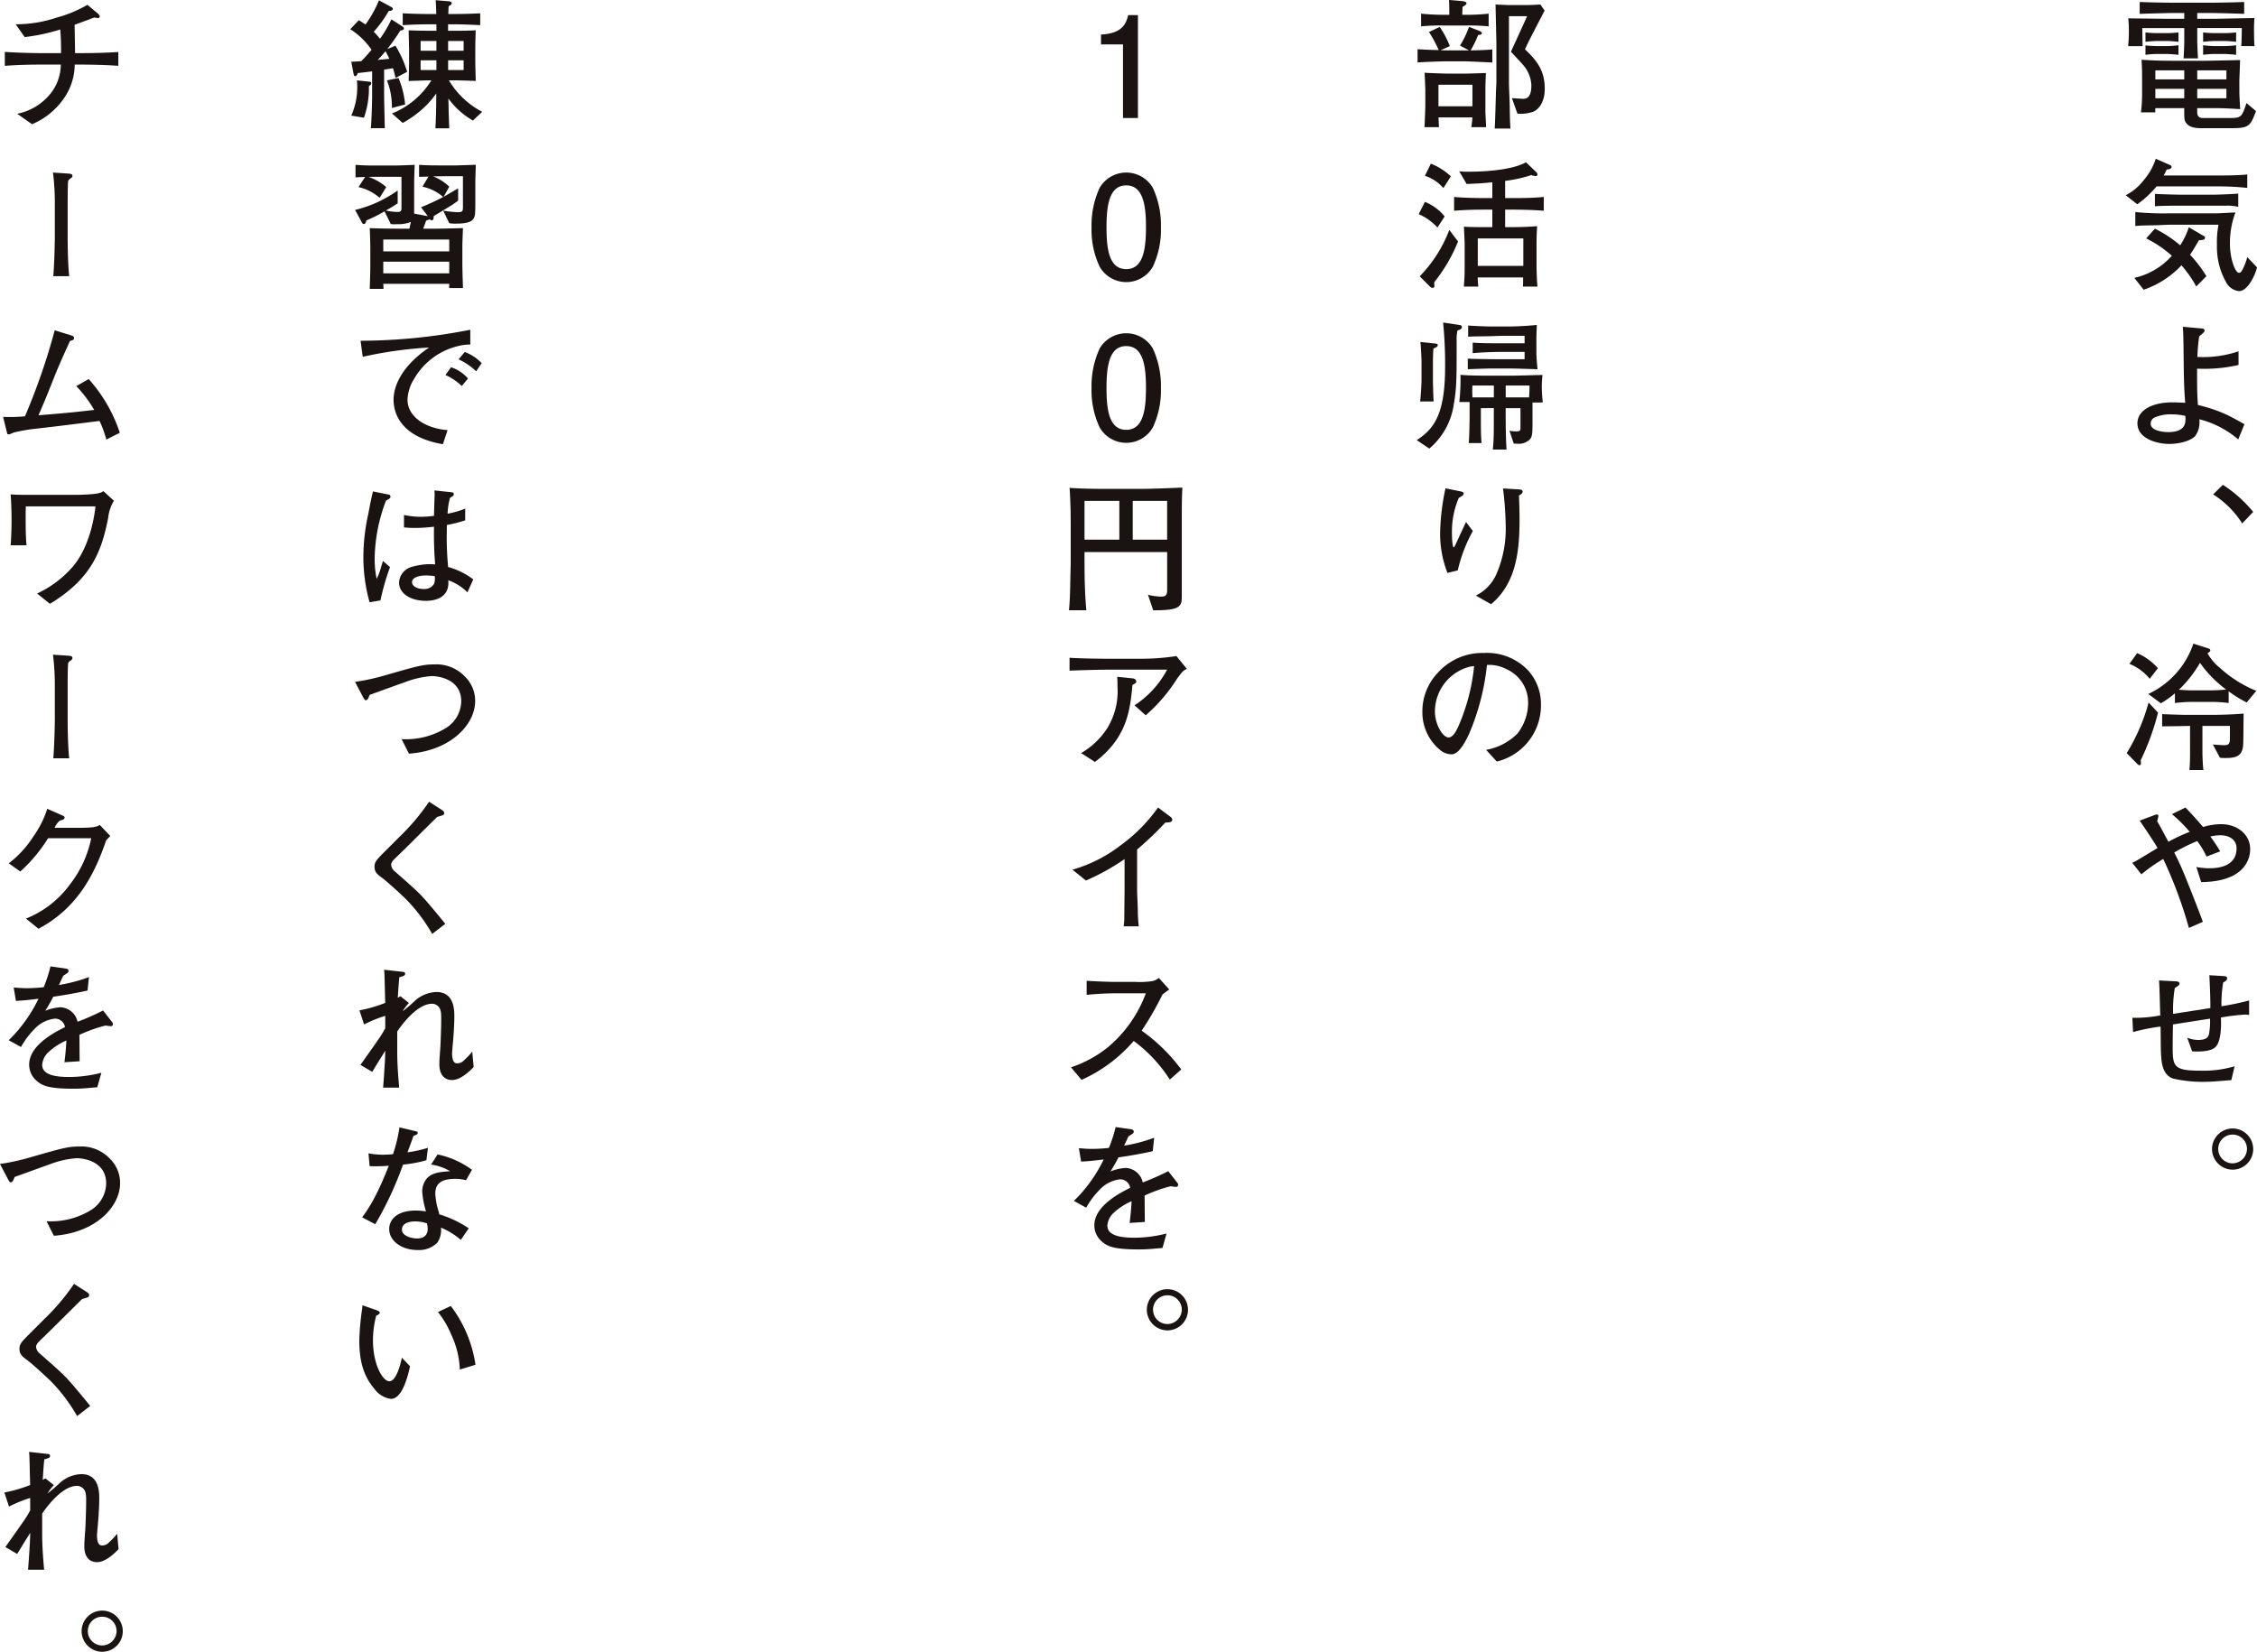<svg xmlns="http://www.w3.org/2000/svg" width="384.216" height="281.21" viewBox="0 0 384.216 281.21">
  <g id="グループ_458" data-name="グループ 458" transform="translate(-252.408 -1168.818)">
    <g id="グループ_457" data-name="グループ 457">
      <path id="パス_1460" data-name="パス 1460" d="M633.936,1176.668c.072-.672.1-2.377.1-3.072h-7.584v2.232c0,.455.1,2.52.12,2.928h-2.449c.072-1.057.121-2.5.121-2.928V1173.6h-7.154c.025.5.025,2.639.073,3.072h-2.473c.072-.769.12-1.656.12-2.641,0-.912-.048-1.56-.1-2.088,2.281.024,6.049.073,6.841.073h2.689v-.985h-1.657c-1.056,0-3.888.073-5.928.145v-2.018c1.824.073,4.512.121,5.928.121h5.928c1.249,0,3.961-.048,5.929-.121v2.018c-1.824-.072-4.752-.145-5.929-.145h-2.063v.985h2.688c1.128,0,6.072-.121,7.056-.121a22.974,22.974,0,0,0-.072,2.353c0,1.44.048,1.9.072,2.424Zm-1.368,13.969h-5.544c-1.416,0-2.089-.36-2.5-.936-.288-.385-.288-.768-.288-2.472h-4.921a6.859,6.859,0,0,0,0,.72H616.87a24.228,24.228,0,0,0,.193-2.833v-2.256c0-1.992,0-2.5-.1-3.864,1.609.072,2.065.168,6.026.168h4.439c.48,0,.744,0,3.024-.049,2.593-.047,2.881-.071,3.289-.071,0,.552-.12,3.192-.12,3.505v1.967c0,.432.1,2.353.144,2.88-2.88-.167-3.192-.167-4.849-.167h-2.471v.648c0,1.008.576,1.031,1.1,1.031h4.513c1.92,0,1.992-.215,2.784-2.544l1.608,1.368C635.544,1190.133,635.328,1190.637,632.568,1190.637ZM621.407,1175.8h-1.92a15.949,15.949,0,0,0-1.848.143v-1.607a16.25,16.25,0,0,0,1.848.119h1.92a17.962,17.962,0,0,0,1.848-.119v1.607C622.7,1175.875,621.815,1175.8,621.407,1175.8Zm0,2.208h-1.92a15.771,15.771,0,0,0-1.848.144v-1.608a16.482,16.482,0,0,0,1.848.12h1.92a14.781,14.781,0,0,0,1.848-.145v1.633C622.7,1178.084,621.815,1178.012,621.407,1178.012Zm2.833,2.784h-4.921v1.536h4.921Zm0,3.144h-4.921v1.609h4.921Zm7.175-3.144h-4.967v1.536h4.967Zm0,3.144h-4.967v1.609h4.967Zm-.191-8.136H629.3a15.978,15.978,0,0,0-1.849.143v-1.607a17.012,17.012,0,0,0,1.849.119h1.92a17.962,17.962,0,0,0,1.848-.119v1.607C632.52,1175.875,631.632,1175.8,631.224,1175.8Zm0,2.208H629.3a15.8,15.8,0,0,0-1.849.144v-1.633a17.072,17.072,0,0,0,1.849.145h1.92a14.781,14.781,0,0,0,1.848-.145v1.633C632.52,1178.084,631.632,1178.012,631.224,1178.012Z" fill="#1a1311"/>
      <path id="パス_1461" data-name="パス 1461" d="M629.951,1200.547H619.534a17.261,17.261,0,0,1-3.288,3.049l-1.967-1.536a9.344,9.344,0,0,0,3.12-2.641,10.517,10.517,0,0,0,1.992-3.576l2.448,1.08a.333.333,0,0,1,.24.288c0,.384-.528.456-.816.456-.192.408-.312.647-.528,1.032h8.617c.6,0,4.584,0,5.616-.192v2.3A49.03,49.03,0,0,0,629.951,1200.547Zm-3.671,17.042a19.006,19.006,0,0,0-2.521-3.6,15.7,15.7,0,0,1-6.433,4.153l-1.583-2.016a12.042,12.042,0,0,0,6.384-3.769,19.653,19.653,0,0,0-4.369-2.952l1.488-1.656a20.686,20.686,0,0,1,4.3,2.832,12.113,12.113,0,0,0,1.464-3.072l2.473,1.439c.263.145.288.194.288.362,0,.336-.36.359-1.032.407-.409.72-1.08,1.848-1.513,2.472a21.4,21.4,0,0,1,2.784,3.648Zm7.272.792a2.826,2.826,0,0,1-2.088-1.344,12.117,12.117,0,0,1-1.656-6.48,15.478,15.478,0,0,1,.264-3.481h-8.329c-.192,0-2.424.1-2.88.1-1.056.023-2.113.023-2.953.12v-2.376a49.306,49.306,0,0,0,5.833.216h7.945c.528,0,2.807-.144,3.263-.144a14.769,14.769,0,0,0-.935,5.328c0,2.5.888,4.944,1.536,4.944.168,0,.36-.047.624-.6a9.509,9.509,0,0,0,.792-2.064l1.656,1.728C636.384,1215.477,635.112,1218.381,633.552,1218.381Zm-2.256-14.545h-7.417c-1.536,0-3.432,0-4.633.1v-2.113c.313.048,4.009.144,4.441.144h5.137c1.007,0,3.671-.1,4.608-.192v2.256A8.052,8.052,0,0,0,631.3,1203.836Z" fill="#1a1311"/>
      <path id="パス_1462" data-name="パス 1462" d="M633.432,1243.629a16.149,16.149,0,0,0-6.625-3.432,4.04,4.04,0,0,1-.72,2.879c-1.008.985-3.095,1.32-4.392,1.32-2.04,0-5.424-.863-5.424-3.5,0-2.376,2.784-3.577,5.856-3.577.888,0,1.848.048,2.281.073-.193-2.137-.241-4.561-.265-6.866-.048-4.271-.048-4.728-.144-6.072l3.264.288c.168.025.433.048.433.361,0,.215-.1.287-.912.984a32.489,32.489,0,0,0-.313,3.5,18.791,18.791,0,0,0,7.009-.961v2.329a26.233,26.233,0,0,1-7.057.624c0,3.216,0,4.152.145,6.192a25.847,25.847,0,0,1,4.44,1.441c.984.432,2.328,1.176,3.48,1.824Zm-11.353-4.273a6.734,6.734,0,0,0-2.856.529,1.132,1.132,0,0,0-.7,1.055c0,1.321,2.472,1.441,2.952,1.441,3.168,0,3.024-1.752,2.952-2.76A10.354,10.354,0,0,0,622.079,1239.356Z" fill="#1a1311"/>
      <path id="パス_1463" data-name="パス 1463" d="M630.816,1251.355a22.512,22.512,0,0,1,5.16,4.608l-1.872,1.969a15.908,15.908,0,0,0-4.945-4.945Z" fill="#1a1311"/>
      <path id="パス_1464" data-name="パス 1464" d="M616.823,1298.252a3.054,3.054,0,0,1,.047.505c0,.168-.047.336-.24.336-.071,0-.191-.025-.384-.216l-1.8-1.849a32.369,32.369,0,0,0,3.719-8.616l1.609,1.729A41.806,41.806,0,0,1,616.823,1298.252Zm1.536-13.873a8.6,8.6,0,0,0-3.456-2.544l1.319-1.823a9.724,9.724,0,0,1,3.528,2.567Zm16.513,4.033a20.512,20.512,0,0,1-3.072-1.9v1.992a21.855,21.855,0,0,0-3.072-.192H625.7a24.6,24.6,0,0,0-3.048.192v-1.656a14.238,14.238,0,0,1-2.4,1.7l-2.137-1.584a14.632,14.632,0,0,0,7.681-8.57l2.4.769c.311.1.48.168.48.384,0,.144-.145.263-.48.48a8.617,8.617,0,0,0,2.087,2.473,21.151,21.151,0,0,0,6.217,3.935Zm-.6,7.152c-.12,1.993-1.2,2.305-3.072,2.305a6.905,6.905,0,0,1-.888-.049l-1.2-2.256c.744.073,1.824.121,1.92.121.839,0,.984-.289.984-1.248V1292.4h-4.681v4.512c0,.672.073,2.377.168,3h-2.376c.073-.935.1-1.752.1-2.736V1292.4c-.744.024-4.08.073-4.752.073V1290.4c1.464.048,3.192.119,4.176.119h4.2c1.848,0,3.672-.071,5.5-.214C634.32,1291.124,634.32,1294.965,634.272,1295.564Zm-7.345-13.9a20.853,20.853,0,0,1-3.6,4.585c1.416.1,2.161.1,2.376.1h3.025a25.181,25.181,0,0,0,2.64-.145A19.626,19.626,0,0,1,626.927,1281.667Z" fill="#1a1311"/>
      <path id="パス_1465" data-name="パス 1465" d="M627.119,1318.988l-.816-2.568a11.281,11.281,0,0,0,2.185.216c1.728,0,4.656-.384,4.656-3.408,0-1.392-1.152-2.208-2.736-2.208a7.1,7.1,0,0,0-1.728.215,26.708,26.708,0,0,1,1.68,2.521l-2.328.888a14.318,14.318,0,0,0-1.584-2.64,30.664,30.664,0,0,0-3.913,1.943c.6,1.176,1.152,2.353,1.705,3.7.767,1.872,2.376,5.928,3.168,8.112l-2.376,1.033a74.849,74.849,0,0,0-4.37-11.737,27.871,27.871,0,0,0-3.719,2.616l-1.561-1.969a8.618,8.618,0,0,0,1.057-.552c.527-.311,2.784-1.68,3.263-1.967-.071-.1-.191-.313-.263-.432-.84-1.369-2.088-3.193-2.784-4.225l2.688-1.007c.216-.073.5-.049.5.214a7.775,7.775,0,0,1-.216.889c.288.5.384.649,1.1,1.992l.816,1.512a31.77,31.77,0,0,1,3.624-1.7,23.742,23.742,0,0,0-3.024-3l2.3-1.128c1.056,1.08,2.04,2.184,3,3.313a10.714,10.714,0,0,1,3.073-.481c2.736,0,4.944,1.729,4.944,4.248C635.472,1315.172,634.368,1318.939,627.119,1318.988Z" fill="#1a1311"/>
      <path id="パス_1466" data-name="パス 1466" d="M634.608,1341.547a33.937,33.937,0,0,0-4.128.5c.1,1.945-.072,4.129-.888,4.993-.864.888-3.072.815-4.009.769l-.84-2.329a4.923,4.923,0,0,0,1.848.383c1.633,0,1.777-.647,1.872-1.055a12.219,12.219,0,0,0,.168-2.568l-6.312.984c-.024,1.295-.048,2.616-.048,3.936,0,3.313.264,3.936,4.824,3.936a18.655,18.655,0,0,0,5.713-.745l-.552,2.354c-3,.239-3.625.287-4.633.287a22.356,22.356,0,0,1-5.28-.552c-1.9-.647-1.992-2.928-2.064-4.344-.048-.72-.048-3.865-.073-4.512a34.366,34.366,0,0,0-4.679.935l-.12-2.423a23.019,23.019,0,0,0,4.752-.409c-.048-.935-.121-5.112-.216-5.953l2.736.145c.408.023.744.048.744.385,0,.263-.264.431-.792.767a22.215,22.215,0,0,0-.288,4.393l6.337-.985c.048-1.032-.12-4.873-.169-5.592l2.448.143c.217.025.576.049.576.337,0,.336-.095.407-.671.769a22.059,22.059,0,0,0-.288,4.031,43.493,43.493,0,0,0,4.705-.985v2.473A3.8,3.8,0,0,0,634.608,1341.547Z" fill="#1a1311"/>
      <path id="パス_1467" data-name="パス 1467" d="M628.967,1364.371a3.505,3.505,0,1,1,3.505,3.577A3.526,3.526,0,0,1,628.967,1364.371Zm5.953,0a2.448,2.448,0,1,0-2.448,2.5A2.485,2.485,0,0,0,634.92,1364.371Z" fill="#1a1311"/>
      <path id="パス_1468" data-name="パス 1468" d="M502.007,1179.26h-3.552c-.744,0-3.96.12-4.728.191v-2.256c1.488.1,3.24.145,3.6.145a23.127,23.127,0,0,0-1.656-3.072l1.824-.865a16.12,16.12,0,0,1,1.728,3.265l-1.584.7c.12,0,.648.025.744.025h4.105l-1.537-.816a16.652,16.652,0,0,0,1.537-3.193l1.776.7c.288.12.408.288.408.408,0,.265-.48.265-.648.288a15.348,15.348,0,0,1-1.273,2.617c.721,0,3.049-.072,3.7-.168v2.231C505.993,1179.428,502.127,1179.26,502.007,1179.26Zm-.023-6.1h-3.817a33.405,33.405,0,0,0-3.841.144v-2.161a36.979,36.979,0,0,0,3.841.194h.96c0-1.681-.023-2.113-.048-2.522l2.256.193c.145.024.721.072.721.36,0,.24-.336.432-.673.624-.023.433-.048.912-.048,1.345h.649a33.8,33.8,0,0,0,3.841-.194v2.161A34.036,34.036,0,0,0,501.984,1173.163Zm.887,17.306a16.55,16.55,0,0,0,.193-1.656H497.28c.023.263.071,1.416.1,1.656H494.9c.024-.288.144-3.217.144-3.529v-2.928c0-.047-.1-2.472-.12-2.808.649.048,3.216.144,3.7.144h3.336c.529,0,2.9-.073,3.385-.1,0,.385-.072,2.088-.072,2.424v4.081c0,.431.12,2.328.12,2.712Zm.193-7.225H497.28v3.672h5.784Zm10.441,4.561a6.28,6.28,0,0,1-2.784.359l-.937-2.64c1.512.1,1.825.121,1.945.121,1.055,0,1.368-.985,1.368-2.305a5.61,5.61,0,0,0-1.464-3.527c-.192-.241-1.633-1.778-2.016-2.185l2.759-6.049h-3.095V1183c0,.553.12,2.976.12,3.48.048,2.521.048,3.049.143,4.225h-2.688c.072-1.008.192-5.425.217-6.337,0-.216.071-1.2.071-1.416v-6.48c0-.84-.1-4.632-.144-6.889.288.024,2.113.1,2.449.1h2.568c.72,0,1.968-.049,2.616-.1l.72,1.032c-2.689,5.185-2.977,5.76-3.336,6.6,1.848,1.776,3.36,3.456,3.36,6.7C515.377,1186.7,513.912,1187.613,513.505,1187.805Z" fill="#1a1311"/>
      <path id="パス_1469" data-name="パス 1469" d="M497.112,1207.556a9.512,9.512,0,0,0-3.193-2.281l1.056-2.087a8.239,8.239,0,0,1,3.36,2.472Zm-.553,9.313c0,.1.024.576.024.648a.271.271,0,0,1-.288.311.685.685,0,0,1-.456-.215l-1.752-1.753a22.838,22.838,0,0,0,5.04-7.9l1.489,1.968A27.288,27.288,0,0,1,496.559,1216.869Zm1.56-16.033a7.09,7.09,0,0,0-3.144-2.089l1.008-2.064a10.431,10.431,0,0,1,3.408,2.161Zm11.954,3.672h-1.441v2.976h1.345c1.128,0,3-.048,4.1-.168-.1,1.776-.1,2.232-.1,3.288v3.336c0,.888.048,2.785.168,3.673h-2.472c.023-.841.023-.984.023-1.56h-7.728a14.481,14.481,0,0,0,.1,1.56H501.6c.12-1.344.143-2.232.143-3.384v-3.84c0-.481-.12-2.545-.12-2.977,1.225.072,2.425.072,3.649.072h1.177v-2.976h-1.416c-1.681,0-3.385.048-5.089.191v-2.351c1.776.168,4.32.191,5.089.191h1.416v-2.687c-1.777.191-3.193.24-4.37.287l-1.271-2.16a13.127,13.127,0,0,0,1.607.072c1.777,0,7.106-.119,9.77-1.608l1.8,1.728a.55.55,0,0,1,.144.36c0,.168-.12.264-.312.264a3.55,3.55,0,0,1-.744-.168,22.861,22.861,0,0,1-4.441.984v2.928h1.441c1.728,0,3.408-.023,5.136-.191v2.351C513,1204.508,510.288,1204.508,510.073,1204.508Zm1.656,4.9h-7.753v4.68h7.753Z" fill="#1a1311"/>
      <path id="パス_1470" data-name="パス 1470" d="M500.52,1225.075a7.023,7.023,0,0,0-.145,1.753c0,6.264.025,7.992-.5,10.92a12.058,12.058,0,0,1-4.152,7.441l-2.136-1.44c2.808-1.849,4.825-4.177,4.825-12.433a72.919,72.919,0,0,0-.336-7.586l2.759.409c.241.024.433.1.433.36C501.264,1224.859,500.9,1224.955,500.52,1225.075Zm-4.081,3.072c-.071.361-.1,1.945-.1,2.329v2.976c0,.84.072,2.929.12,3.72h-2.3c.1-.791.24-2.856.24-3.624V1230.4c0-.5-.12-2.857-.192-3.361l2.568.265c.168.024.384.047.384.263C497.159,1227.836,496.943,1227.932,496.439,1228.147Zm16.849,9.193v2.64c0,2.857.025,3.29-.7,3.865a2.8,2.8,0,0,1-2.017.505,2.371,2.371,0,0,1-.479-.025l-.721-2.184a5.261,5.261,0,0,0,1.057.12c.815,0,.815-.168.815-.7V1238.3h-2.519v.672c0,2.544.023,4.3.143,6.384h-2.328c.1-1.032.12-1.56.144-2.281.024-.647.024-3.455.024-4.031v-.744H504.5c0,4.032,0,4.607.12,5.952H502.44c.1-1.08.143-3.72.143-4.488v-2.5h-1.752a34.21,34.21,0,0,0,.193-4.633c1.271.12,3.431.143,4.656.143h4.08c.912,0,4.1-.1,5.233-.119a18.561,18.561,0,0,0-.12,2.04,25.262,25.262,0,0,0,.168,2.64Zm-3.528-5.784h-3.767c-.313,0-3.41.1-3.721.12v-1.8c1.248.072,4.488.1,5.833.1h3.84v-1.248h-3.769c-1.464,0-3.648.071-5.064.215v-1.8c1.175.12,3.72.12,4.993.12h3.84v-1.273h-3.7c-.792,0-2.04.073-2.808.073-1.368.024-2.136.024-3.1.071v-1.9c.792.072,3.072.168,3.912.168h3.385c.023,0,2.352-.048,4.392-.264-.048,1.129-.072,2.064-.072,2.328v2.281c0,.984.1,1.943.192,2.928C514.057,1231.676,510.456,1231.556,509.76,1231.556Zm-3.048,2.9h-3.648a17.512,17.512,0,0,0,0,2.017h3.648Zm2.017,0v2.017h3.984c.048-.937.071-1.176.071-2.017Z" fill="#1a1311"/>
      <path id="パス_1471" data-name="パス 1471" d="M500.568,1265.924l-1.752.432a18.183,18.183,0,0,1-1.248-6.985,39.015,39.015,0,0,1,.911-7.416l2.616.528c.192.048.481.121.481.384,0,.216-.289.408-.84.721a14.686,14.686,0,0,0-1.153,6.264c0,.793.1,2.136.288,2.136.1,0,.121-.049.313-.457.239-.5,1.655-3.6,1.8-3.84l1.152,1.537A25.258,25.258,0,0,0,500.568,1265.924Zm10.417-12.744c.023.647.1,2.183.1,4.1,0,5.425-.6,10.873-4.848,14.4l-2.592-1.465a7.343,7.343,0,0,0,3.408-3.456,19.217,19.217,0,0,0,1.681-8.234,59.957,59.957,0,0,0-.456-6.552l2.735.167c.217.025.6.049.6.385C511.609,1252.819,511.225,1253.035,510.985,1253.18Z" fill="#1a1311"/>
      <path id="パス_1472" data-name="パス 1472" d="M507.216,1298.469l-1.824-1.992a10.048,10.048,0,0,0,5.329-2.76,8.584,8.584,0,0,0,1.824-5.377,6.21,6.21,0,0,0-3.72-5.617,6.318,6.318,0,0,0-3.289-.7,40.471,40.471,0,0,1-3,11.641c-.456.984-1.656,3.576-3.024,3.576a3.146,3.146,0,0,1-2.04-.815,8.293,8.293,0,0,1-2.928-6.457,9.48,9.48,0,0,1,2.616-6.6,10.18,10.18,0,0,1,7.874-3.385,9.644,9.644,0,0,1,7.536,3,8.525,8.525,0,0,1,2.16,5.737A9.84,9.84,0,0,1,507.216,1298.469Zm-4.488-16.178a7.9,7.9,0,0,0-6.049,7.681c0,2.135,1.32,4.392,2.328,4.392.84,0,1.464-1.44,1.752-2.089a34.08,34.08,0,0,0,2.593-10.056C503.136,1282.243,502.944,1282.268,502.728,1282.291Z" fill="#1a1311"/>
      <path id="パス_1473" data-name="パス 1473" d="M443.579,1188.908v-12.529h-3.744v-1.68c3.769-.168,4.3-2.015,4.633-3.312h1.655v17.521Z" fill="#1a1311"/>
      <path id="パス_1474" data-name="パス 1474" d="M448.644,1214.252a5.223,5.223,0,0,1-9.025,0,14.8,14.8,0,0,1-1.392-6.744,15.134,15.134,0,0,1,1.392-6.744,5.248,5.248,0,0,1,9.025,0,15.057,15.057,0,0,1,1.392,6.744A14.8,14.8,0,0,1,448.644,1214.252Zm-4.513-13.873c-2.832,0-3.359,3.217-3.359,7.129,0,3.625.407,7.129,3.359,7.129,2.809,0,3.361-3.193,3.361-7.129C447.492,1203.883,447.06,1200.379,444.131,1200.379Z" fill="#1a1311"/>
      <path id="パス_1475" data-name="パス 1475" d="M448.644,1241.613a5.224,5.224,0,0,1-9.025,0,14.8,14.8,0,0,1-1.392-6.745,15.143,15.143,0,0,1,1.392-6.745,5.249,5.249,0,0,1,9.025,0,15.069,15.069,0,0,1,1.392,6.745A14.807,14.807,0,0,1,448.644,1241.613Zm-4.513-13.873c-2.832,0-3.359,3.216-3.359,7.128,0,3.624.407,7.128,3.359,7.128,2.809,0,3.361-3.191,3.361-7.128C447.492,1231.244,447.06,1227.74,444.131,1227.74Z" fill="#1a1311"/>
      <path id="パス_1476" data-name="パス 1476" d="M453.589,1257.211v11.93c0,1.9,0,2.111-.168,2.447-.337.672-.936,1.152-4.7,1.129l-.888-2.641a10.372,10.372,0,0,0,2.208.313c.817,0,1.056-.265,1.056-1.129V1262.8H437.028v1.343c0,2.857.048,5.713.311,8.57h-2.952c.072-.84.145-1.8.192-3.481.072-3.7.1-4.1.1-4.992v-6.049c0-2.112-.048-4.224-.192-6.312,1.656.1,3.024.168,6.432.168h5.761c1.608,0,4.608-.12,7.009-.217C453.589,1253.515,453.589,1255.411,453.589,1257.211Zm-10.634-3.12h-5.927v6.6h5.927Zm8.137,0h-5.856v6.6h5.856Z" fill="#1a1311"/>
      <path id="パス_1477" data-name="パス 1477" d="M452.725,1284.451a28,28,0,0,1-5.28,6.145l-1.9-1.7a16.435,16.435,0,0,0,5.544-6.073h-9.553c-1.847,0-4.7.072-7.056.168V1280.8c1.9.121,4.8.168,6.936.168h5.738a41.337,41.337,0,0,0,5.52-.455l1.775,2.183C453.925,1282.939,453.757,1283.012,452.725,1284.451Zm-7.537.985c-.384,4.1-.84,8.928-6.385,13.1l-2.352-1.513a12.992,12.992,0,0,0,4.441-4.223,11.984,11.984,0,0,0,1.752-7.034c0-.527,0-.912-.048-1.728l2.592.265c.528.047.648.36.648.528C445.836,1285.076,445.764,1285.1,445.188,1285.436Z" fill="#1a1311"/>
      <path id="パス_1478" data-name="パス 1478" d="M450.781,1308.859a57.2,57.2,0,0,1-4.8,4.584v6.434c0,1.7.072,1.92.12,3.936a24,24,0,0,0,.168,2.712H443.7c.048-.5.1-1.032.1-1.129,0-.912.048-4.9.048-5.711v-4.609a38.287,38.287,0,0,1-6.577,3.649l-2.3-1.849a24.138,24.138,0,0,0,8.209-4.152,27.454,27.454,0,0,0,6.361-6.433l2.184,1.633a.61.61,0,0,1,.239.431C451.956,1308.812,451.525,1308.812,450.781,1308.859Z" fill="#1a1311"/>
      <path id="パス_1479" data-name="パス 1479" d="M451.548,1352.613a24.679,24.679,0,0,0-6.144-6.577,25.345,25.345,0,0,1-8.88,6.624l-1.8-2.136a20.113,20.113,0,0,0,6.241-3.383,21.815,21.815,0,0,0,6.5-9.217H443.2a52.028,52.028,0,0,0-5.809.264v-2.4c.769.072,3.721.192,4.705.192h3.528a14.534,14.534,0,0,0,2.88-.12,2.545,2.545,0,0,0,1.176-.552l1.776,1.968c-.456.313-.6.432-1.152.84a51.166,51.166,0,0,1-3.552,6.169,29.927,29.927,0,0,1,6.745,6.6Z" fill="#1a1311"/>
      <path id="パス_1480" data-name="パス 1480" d="M452.58,1370.876c-.12,0-.647-.072-.912-.1a25.13,25.13,0,0,0-4.416,1.585c.025.7.025,3.865.048,4.489l-2.592.168c.1-.769.24-1.945.336-3.7a10.81,10.81,0,0,0-3.169,2.088,3.349,3.349,0,0,0-.96,2.065c0,1.847,2.665,2.064,4.633,2.064a22.192,22.192,0,0,0,5.448-.721l-.7,2.473c-.191,0-.359.023-1.775.145-.553.046-1.225.095-2.257.095-4.393,0-5.4-.576-6.288-1.345a3.617,3.617,0,0,1-1.273-2.76c0-3.119,3.889-5.3,6.1-6.384a1.709,1.709,0,0,0-1.776-1.44,5.608,5.608,0,0,0-3.432,1.776,13.934,13.934,0,0,0-2.28,3.048l-2.089-1.153a25.03,25.03,0,0,0,5.064-7.055c-1.679.192-2.4.288-3.84.36l-.383-2.281c.647.049,1.3.121,2.256.121a28.012,28.012,0,0,0,2.856-.168,24.04,24.04,0,0,0,1.151-3.553l2.665.384c.216.024.408.144.408.384,0,.263-.048.288-.888.816-.384.792-.48,1.032-.744,1.584a26.9,26.9,0,0,0,5.112-1.344l-.239,2.28c-1.345.336-4.345.865-5.833,1.056a27.435,27.435,0,0,1-1.368,2.4,8.428,8.428,0,0,1,2.568-.6,3.124,3.124,0,0,1,2.712,1.8,4.2,4.2,0,0,1,.216.672,42.306,42.306,0,0,0,4.344-1.921l1.561,1.992a.527.527,0,0,1,.12.337A.343.343,0,0,1,452.58,1370.876Z" fill="#1a1311"/>
      <path id="パス_1481" data-name="パス 1481" d="M447.636,1391.731a3.505,3.505,0,1,1,3.505,3.578A3.526,3.526,0,0,1,447.636,1391.731Zm5.953,0a2.448,2.448,0,1,0-2.448,2.5A2.484,2.484,0,0,0,453.589,1391.731Z" fill="#1a1311"/>
      <path id="パス_1482" data-name="パス 1482" d="M319.741,1182.092a15.68,15.68,0,0,0-.432-1.656c-.216.024-1.464.24-1.512.24V1185c0,.889.1,4.824.119,5.641H315.54c.12-1.248.216-4.536.216-5.713v-3.96c-.552.072-1.992.24-2.448.288-.048.168-.192.528-.408.528-.24,0-.264-.216-.288-.337l-.408-2.111c1.176-.072,1.3-.072,1.7-.1.624-.625,1.2-1.272,1.752-1.945a12.5,12.5,0,0,0-3.624-3.5l1.464-1.535c.432.264.648.407,1.128.743a19.92,19.92,0,0,0,2.3-4.128l2.113,1.153c.1.046.239.143.239.287,0,.336-.431.36-.7.384a20,20,0,0,1-2.545,3.528,10.232,10.232,0,0,1,1.056,1.2,18.956,18.956,0,0,0,1.945-3.313l1.944,1.248a.4.4,0,0,1,.192.289c0,.311-.384.335-.6.36-.7,1.08-1.441,2.16-2.233,3.168l1.393-.576a18.851,18.851,0,0,1,1.992,4.44Zm-4.537,1.392a14.831,14.831,0,0,1-.84,5.377l-2.16-.361a11.857,11.857,0,0,0,.96-6l2.064.217c.216.023.384.047.384.263C315.612,1183.172,315.54,1183.221,315.2,1183.484Zm2.832-5.953c-.5.6-.576.7-1.319,1.489.48-.048,1.536-.144,1.967-.192C318.421,1178.252,318.157,1177.748,318.036,1177.531Zm1.081,9.674a11.93,11.93,0,0,0-.84-4.7l1.968-.408a15.2,15.2,0,0,1,1.128,4.512Zm13.8,2.136a13.46,13.46,0,0,1-4.176-3.745c.047,2.3.047,2.568.144,5.064h-2.352c.119-2.447.119-2.855.143-5.928a15.983,15.983,0,0,1-3.432,3.529,17.7,17.7,0,0,1-2.28,1.487l-1.825-1.607a14.028,14.028,0,0,0,6.7-5.641h-.6c-.072,0-2.952.1-3.264.1.048-1.7.072-2.928.072-3.073v-2.279c0-.168-.072-2.9-.072-3.265.864.025,2.232.072,3.672.072H326.7v-1.1h-1.344c-.192,0-1.944,0-4.392.145v-2.017c1.464.071,2.928.12,4.392.12h1.32c-.024-1.032-.048-1.584-.1-2.352l2.3.192c.168.024.432.072.432.313s-.264.382-.529.527c-.047,1.032-.047,1.032-.047,1.32h1.007c1.921,0,3.481-.072,4.417-.12v2.017c-1.944-.1-3.673-.145-4.417-.145h-1.055v1.1h1.584c.984,0,2.136-.024,3.12-.072-.024.457-.072,2.472-.072,2.905v2.4c0,.53.072,2.833.072,3.313-.288-.024-2.976-.1-3.072-.1h-1.488a14.278,14.278,0,0,0,5.664,5.353ZM326.7,1175.8h-2.688v1.655H326.7Zm0,3.288h-2.688v1.656H326.7Zm4.633-3.288h-2.64v1.655h2.64Zm0,3.288h-2.64v1.656h2.64Z" fill="#1a1311"/>
      <path id="パス_1483" data-name="パス 1483" d="M333.326,1199.635v3.192c0,2.376-.024,2.641-.24,3.1-.24.48-.792.96-3,.96a6.161,6.161,0,0,1-1.2-.072l-1.033-2.136a19.141,19.141,0,0,0,2.425.263c.936,0,.936-.191.936-1.007v-5.114H327.95c-.241,0-1.393.026-1.825.026a8.032,8.032,0,0,1,2.761,1.752l-.96,1.727c.383-.216,2.136-1.248,2.472-1.44v2.088a17.706,17.706,0,0,1-1.992,1.32c-.336.217-1.872,1.129-2.161,1.32-.024.336-.024.721-.36.721-.072,0-.1-.024-.312-.168a3.214,3.214,0,0,0-.624.216c-.1.264-.12.36-.5,1.368h1.92c.84,0,3.241-.049,4.849-.1-.024.72-.1,2.448-.1,3.073v2.975c0,1.2.1,4.032.1,4.153h-2.352c0-.48.024-.5.024-.72H317.653c.024.144.024.744.048.863h-2.353c.048-1.392.1-2.76.1-4.128v-2.784c0-.863-.072-3.049-.1-3.432,1.249.072,4.153.1,5.449.1h1.32c.12-.672.144-.744.24-1.152a5.767,5.767,0,0,1-2.328.384,5.694,5.694,0,0,1-1.1-.025l-1.057-2.16a25.9,25.9,0,0,1-3.12,1.56c-.024.217-.1.6-.408.6-.168,0-.24-.1-.312-.239l-1.176-2.16a20.871,20.871,0,0,0,7.249-3.313v2.185a21.955,21.955,0,0,1-2.016,1.223,8.287,8.287,0,0,0,2.088.241c.576,0,.576-.312.576-.792v-5.185h-3.505c-.96,0-1.607,0-2.088.024a9.007,9.007,0,0,1,3,1.728l-1.128,1.824a8.145,8.145,0,0,0-3.6-1.824l1.128-1.728c-.768.024-1.1.048-1.632.073v-2.137c1.128.1,2.28.12,3.169.12h3.191c.433,0,1.873-.024,3.721-.12-.048.744-.1,2.52-.1,3.336v4.969l2.328.431-1.152-1.511a38.207,38.207,0,0,0,3.768-1.752,7.83,7.83,0,0,0-3.528-1.752l1.032-1.729c-.384.024-.528.024-1.608.048v-2.04c.96.072,1.9.1,3.192.1h3.145c.216,0,2.9-.1,3.312-.1C333.4,1197.163,333.326,1199.467,333.326,1199.635Zm-4.44,9.961H317.653v2.016h11.233Zm0,3.768H317.653v1.992h11.233Z" fill="#1a1311"/>
      <path id="パス_1484" data-name="パス 1484" d="M330.181,1227.787a11.779,11.779,0,0,0-7.224,5.449,7.126,7.126,0,0,0-1.176,3.624c0,2.953,3.12,4.9,6.816,5.185l-.792,2.4c-7.584-1.3-8.4-5.713-8.4-7.585,0-1.344.48-5.089,6.048-8.881a70.224,70.224,0,0,0-11.3,1.584l-.36-2.735a96.537,96.537,0,0,0,18.674-1.873v2.521A8.313,8.313,0,0,0,330.181,1227.787Zm.841,6.745a10.008,10.008,0,0,0-2.784-1.872l.96-1.32a6.468,6.468,0,0,1,2.88,1.92Zm2.448-2.5a10.906,10.906,0,0,0-3-2.04l1.056-1.248a7.719,7.719,0,0,1,2.88,1.9Z" fill="#1a1311"/>
      <path id="パス_1485" data-name="パス 1485" d="M318.109,1254.067a28.542,28.542,0,0,0-1.921,9.889,16.8,16.8,0,0,0,.336,3.408,9.076,9.076,0,0,0,.649-1.632c.287-1.007.336-1.1.431-1.416l1.2,1.056a40.653,40.653,0,0,0-1.632,5.665l-1.848.312a28.415,28.415,0,0,1-1.057-7.849,33.91,33.91,0,0,1,.84-7.2c.312-1.7.529-2.736.792-3.816l2.64.529a.342.342,0,0,1,.337.336C318.877,1253.635,318.8,1253.659,318.109,1254.067Zm13.873,15.6a8.613,8.613,0,0,0-3.264-2.064c.263,2.761-1.921,3.505-3.793,3.505-2.712,0-4.584-1.3-4.584-3.121a2.9,2.9,0,0,1,1.944-2.592,11.322,11.322,0,0,1,3.456-.528,5.626,5.626,0,0,1,.744.048,63.346,63.346,0,0,1-.192-6.432,27.425,27.425,0,0,1-3.24.215,16.641,16.641,0,0,1-1.872-.095v-2.112a13.939,13.939,0,0,0,2.832.312,18.435,18.435,0,0,0,2.28-.168c0-.408.072-2.761.1-3.361,0-.408,0-.552-.024-.961l2.928.313a.323.323,0,0,1,.361.336c0,.217-.073.264-.648.625a11.7,11.7,0,0,0-.409,2.687,15.776,15.776,0,0,0,3-.863v1.992a23.559,23.559,0,0,1-3.121.791c0,.217-.024,1.825-.024,1.969,0,1.68.073,3.5.241,5.184a12.375,12.375,0,0,1,4.272,2.113Zm-7.009-2.879c-1.512,0-2.424.455-2.424,1.127,0,.7.864,1.177,1.968,1.177a1.88,1.88,0,0,0,1.8-.912,3.025,3.025,0,0,0,.1-1.273A10.157,10.157,0,0,0,324.973,1266.789Z" fill="#1a1311"/>
      <path id="パス_1486" data-name="パス 1486" d="M322.021,1297.125l-1.248-2.473a13.031,13.031,0,0,0,7.633-1.944,5.479,5.479,0,0,0,2.52-4.488c0-3.72-3.745-4.3-5.041-4.3a15.85,15.85,0,0,0-4.656,1.08c-.936.311-5.041,1.824-5.881,2.111-.264.649-.36.912-.672.912-.12,0-.192,0-.528-.647l-1.3-2.473a36.67,36.67,0,0,0,5.064-1.1c5.593-1.608,6.553-1.871,8.4-1.871a6.7,6.7,0,0,1,5.305,2.135,5.764,5.764,0,0,1,1.68,4.081C333.3,1292.2,329.1,1296.621,322.021,1297.125Z" fill="#1a1311"/>
      <path id="パス_1487" data-name="パス 1487" d="M325.981,1327.82a28.483,28.483,0,0,0-4.56-6.023c-1.128-1.081-3.1-2.881-4.032-3.577-.865-.624-1.225-1.008-1.225-1.872,0-.768.36-1.153,1.345-2.16l2.88-2.881a37.187,37.187,0,0,0,5.064-6l2.161,1.392c.191.119.407.264.407.552a.38.38,0,0,1-.192.336c-.144.072-.864.265-1.008.311-1.632,1.61-2.784,2.761-5.208,5.162-.552.551-1.56,1.511-2.016,1.967-.48.456-.6.768-.6,1.033a1.622,1.622,0,0,0,.649,1.128c3.96,3.48,4.3,3.816,5.88,5.664.936,1.1,2.04,2.449,2.688,3.241Z" fill="#1a1311"/>
      <path id="パス_1488" data-name="パス 1488" d="M329.389,1352.685c-1.919,0-2.184-1.777-2.184-2.617,0-.552,0-.793.168-3,.024-.36.144-3.048.144-4.873,0-1.1-.072-1.824-.768-2.256a1.409,1.409,0,0,0-.792-.24c-2.688,0-5.5,4.08-5.928,4.729v3.528c0,2.112.192,4.44.336,6.024h-2.736c.072-.959.36-4.728.36-6.264-.36.552-1.9,3.048-2.208,3.576l-2.017-1.176c3.5-4.944,3.577-5.04,4.225-6.241v-2.111a21.381,21.381,0,0,0-3.6,1.464l-.792-2.4a23.912,23.912,0,0,0,4.393-1.272c-.073-2.016-.048-2.232-.121-4.416,0-.409-.047-1.032-.071-1.225l3.24.361c.24.024.336.144.336.312,0,.336-.288.407-.984.6-.12,1.248-.12,1.248-.264,3.5.072-.048.168-.1.456-.263l1.44,1.151a7.511,7.511,0,0,0-1.08,1.416,24.772,24.772,0,0,0,2.184-1.872,5.752,5.752,0,0,1,3.576-1.416c3.048,0,3.048,3.072,3.048,4.225,0,1.584-.192,3.864-.215,4.1-.024.336-.168,1.8-.168,2.089,0,.384,0,1.728.839,1.728a1.526,1.526,0,0,0,1.2-.528,11.878,11.878,0,0,0,1.392-1.465l.24,2.618C332.174,1351.389,330.71,1352.685,329.389,1352.685Z" fill="#1a1311"/>
      <path id="パス_1489" data-name="パス 1489" d="M325,1366.34a21.014,21.014,0,0,1-3.984.744,58.207,58.207,0,0,1-4.729,10.152l-2.232-1.175c1.032-1.393,2.448-3.433,4.537-8.786a24.958,24.958,0,0,1-3.264.073l-.193-2.184a12.518,12.518,0,0,0,2.545.239,15.655,15.655,0,0,0,1.632-.095,25.925,25.925,0,0,0,1.1-4.561l2.52.6c.528.119.576.143.576.336,0,.24-.072.263-.72.527-.624,1.776-.744,2.064-1.008,2.785a20.512,20.512,0,0,0,3.48-.768Zm6.745,3.408a6.845,6.845,0,0,0-1.824-.24c-2.785,0-3.409,1.152-3.409,2.519a11.813,11.813,0,0,0,.624,3.217,1.759,1.759,0,0,0,.048.313,18.126,18.126,0,0,1,5.017,2.376l-1.344,1.967a12.817,12.817,0,0,0-3.384-2.087,3.8,3.8,0,0,1-.624,2.568,4.412,4.412,0,0,1-3.385,1.248c-2.592,0-4.8-1.488-4.8-3.576,0-1.561,1.273-3.145,4.537-3.145a12.406,12.406,0,0,1,1.728.145,15.109,15.109,0,0,1-.648-3.362,3.532,3.532,0,0,1,.792-2.255c.888-.96,2.16-1.1,3.961-1.225a8.667,8.667,0,0,0-3.241-1.127l1.1-1.729a15.069,15.069,0,0,1,5.857,2.617Zm-6.649,7.344a6.543,6.543,0,0,0-1.968-.336c-1.416,0-2.3.48-2.3,1.416,0,1.057,1.656,1.488,2.568,1.488,1.32,0,1.824-.72,1.824-1.656A4.957,4.957,0,0,0,325.093,1377.092Z" fill="#1a1311"/>
      <path id="パス_1490" data-name="パス 1490" d="M318.949,1406.973a4.2,4.2,0,0,1-2.785-1.68c-1.8-2.137-2.592-4.537-2.592-8.377a47.15,47.15,0,0,1,.48-5.257c.024-.1.048-.528.072-.624l2.184.768c.48.168.745.264.745.5,0,.216-.265.336-.6.505a16.282,16.282,0,0,0-.552,4.272c0,3.936,1.633,6.889,2.784,6.889s1.873-2.713,2.137-4.009l1.392,1.464C321.733,1403.588,320.773,1406.973,318.949,1406.973Zm11.737-4.993a15.106,15.106,0,0,0-1.464-5.953,15.844,15.844,0,0,0-2.257-3.839l2.185-1.033a21.717,21.717,0,0,1,4.2,10.009Z" fill="#1a1311"/>
      <path id="パス_1491" data-name="パス 1491" d="M266.041,1179.813h-.912a10.2,10.2,0,0,1-1.968,5.927,12.389,12.389,0,0,1-5.3,4.225l-2.52-1.777a9.707,9.707,0,0,0,5.76-3.551,8.013,8.013,0,0,0,1.656-4.824h-3.072c-2.16,0-4.3.046-6.457.214v-2.375c2.232.168,5.473.215,6.457.215h3.12c0-1.271-.024-2.76-.144-4.031a32.76,32.76,0,0,1-6.048,1.295l-1.536-2.184a21.746,21.746,0,0,0,6.96-1.128,21.485,21.485,0,0,0,5.256-2.184l1.825,1.537a.686.686,0,0,1,.264.455.264.264,0,0,1-.312.264,4.127,4.127,0,0,1-.576-.1c-.552.192-2.9,1.08-3.385,1.248.048,3.168.073,3.505.073,4.824h.863c2.16,0,4.345-.047,6.505-.191v2.351C269.738,1179.813,266.282,1179.813,266.041,1179.813Z" fill="#1a1311"/>
      <path id="パス_1492" data-name="パス 1492" d="M264.481,1199.155c-.264.193-.384.264-.456.456-.1.287-.1,3.577-.1,4.176v5.257c0,1.32.024,4.56.264,6.792h-2.712c.192-2.039.264-5.832.264-6.792v-5.257a41.846,41.846,0,0,0-.312-5.592l2.52.168c.456.024.792.1.792.384C264.745,1198.939,264.625,1199.035,264.481,1199.155Z" fill="#1a1311"/>
      <path id="パス_1493" data-name="パス 1493" d="M270.506,1243.652a17.828,17.828,0,0,0-1.152-3.168c-4.8.6-6.289.793-10.417,1.273a29.477,29.477,0,0,0-4.2.7c-.649.287-.721.312-.889.312-.216,0-.191-.072-.335-.648l-.577-2.328a27.527,27.527,0,0,0,3.721-.1,108.634,108.634,0,0,0,5.064-14.641l2.64.816c.456.145.648.193.648.481,0,.359-.312.431-.672.5-.432.96-1.56,3.312-2.832,6.5-1.152,2.905-1.272,3.217-2.544,6.169,4.584-.383,5.088-.407,9.481-.912a20.984,20.984,0,0,0-3.049-4.055l2.113-1.2a25.767,25.767,0,0,1,5.3,9.146Z" fill="#1a1311"/>
      <path id="パス_1494" data-name="パス 1494" d="M270.818,1257.02c-1.08,5.4-2.664,10.224-9.913,14.593l-2.184-1.752a18.123,18.123,0,0,0,5.856-4.32c3.121-3.434,3.913-8.881,4.081-10.514H256.8c0,.36-.024.7-.024,1.633,0,1.655,0,3.336.144,4.992h-2.713c.12-1.007.168-3.24.168-4.273,0-1.1-.048-3.384-.168-4.392.529.025.865.072,2.425.072h8.808c.6,0,1.848-.047,2.448-.1,1.537-.119,1.8-.312,2.113-.527l1.8,1.631A7.157,7.157,0,0,0,270.818,1257.02Z" fill="#1a1311"/>
      <path id="パス_1495" data-name="パス 1495" d="M264.481,1281.235c-.264.193-.384.264-.456.456-.1.288-.1,3.577-.1,4.176v5.257c0,1.32.024,4.561.264,6.792h-2.712c.192-2.039.264-5.832.264-6.792v-5.257a41.844,41.844,0,0,0-.312-5.592l2.52.168c.456.024.792.1.792.384C264.745,1281.02,264.625,1281.115,264.481,1281.235Z" fill="#1a1311"/>
      <path id="パス_1496" data-name="パス 1496" d="M270.482,1311.883c-1.9,5.52-4.729,11.449-11.521,15.049l-2.136-1.728a17.06,17.06,0,0,0,7.464-5.784,18.871,18.871,0,0,0,3.649-7.9h-7.345a26.021,26.021,0,0,1-4.728,5.665L253.9,1315.8a18.021,18.021,0,0,0,4.225-4.633,16.917,16.917,0,0,0,2.328-4.656l2.616,1.152c.168.072.336.168.336.336,0,.24-.288.385-.384.408a1.159,1.159,0,0,0-.7.361,4.109,4.109,0,0,0-.624.983h3.793c2.9,0,3.264-.143,3.912-.479l1.776,1.872C270.794,1311.547,270.77,1311.57,270.482,1311.883Z" fill="#1a1311"/>
      <path id="パス_1497" data-name="パス 1497" d="M271.25,1343.516c-.12,0-.648-.073-.912-.1a24.885,24.885,0,0,0-4.417,1.584c.025.7.025,3.865.049,4.488l-2.593.168c.1-.767.24-1.943.336-3.7a10.77,10.77,0,0,0-3.168,2.088,3.344,3.344,0,0,0-.96,2.064c0,1.848,2.664,2.064,4.632,2.064a22.3,22.3,0,0,0,5.449-.72l-.7,2.473c-.192,0-.36.023-1.776.143-.553.048-1.224.1-2.257.1-4.392,0-5.4-.576-6.288-1.345a3.616,3.616,0,0,1-1.272-2.76c0-3.12,3.888-5.3,6.1-6.384a1.71,1.71,0,0,0-1.776-1.44,5.605,5.605,0,0,0-3.432,1.776,13.941,13.941,0,0,0-2.28,3.048l-2.089-1.152a25.009,25.009,0,0,0,5.065-7.057c-1.68.193-2.4.288-3.841.361l-.383-2.281c.648.048,1.3.121,2.256.121a27.994,27.994,0,0,0,2.856-.168A24.223,24.223,0,0,0,261,1333.34l2.664.383c.216.024.408.144.408.384,0,.264-.048.288-.888.817-.384.791-.48,1.031-.744,1.584a26.935,26.935,0,0,0,5.113-1.345l-.24,2.28c-1.344.336-4.345.865-5.833,1.057a27.239,27.239,0,0,1-1.368,2.4,8.427,8.427,0,0,1,2.568-.6,3.124,3.124,0,0,1,2.712,1.8,4.252,4.252,0,0,1,.216.671,42.212,42.212,0,0,0,4.345-1.919l1.56,1.992a.524.524,0,0,1,.12.336A.342.342,0,0,1,271.25,1343.516Z" fill="#1a1311"/>
      <path id="パス_1498" data-name="パス 1498" d="M261.577,1379.2l-1.248-2.473a13.031,13.031,0,0,0,7.633-1.944,5.479,5.479,0,0,0,2.52-4.488c0-3.72-3.744-4.3-5.041-4.3a15.849,15.849,0,0,0-4.656,1.08c-.936.312-5.041,1.824-5.88,2.111-.265.649-.361.912-.673.912-.119,0-.192,0-.528-.647l-1.3-2.473a36.477,36.477,0,0,0,5.064-1.1c5.593-1.608,6.553-1.871,8.4-1.871a6.7,6.7,0,0,1,5.305,2.135,5.764,5.764,0,0,1,1.68,4.082C272.858,1374.284,268.658,1378.7,261.577,1379.2Z" fill="#1a1311"/>
      <path id="パス_1499" data-name="パス 1499" d="M265.537,1409.9a28.487,28.487,0,0,0-4.56-6.023c-1.128-1.081-3.1-2.881-4.032-3.577-.865-.624-1.224-1.008-1.224-1.872,0-.768.359-1.153,1.344-2.16l2.88-2.881a37.187,37.187,0,0,0,5.064-6l2.161,1.392c.192.119.407.264.407.552a.381.381,0,0,1-.191.336c-.144.072-.865.265-1.009.312-1.632,1.609-2.784,2.76-5.208,5.161-.552.551-1.56,1.511-2.016,1.967-.48.456-.6.768-.6,1.033a1.621,1.621,0,0,0,.648,1.128c3.96,3.48,4.3,3.816,5.88,5.664.936,1.1,2.04,2.449,2.688,3.241Z" fill="#1a1311"/>
      <path id="パス_1500" data-name="パス 1500" d="M268.946,1434.765c-1.92,0-2.184-1.777-2.184-2.617,0-.552,0-.793.168-3,.023-.36.144-3.048.144-4.873,0-1.1-.073-1.824-.769-2.255a1.4,1.4,0,0,0-.791-.241c-2.689,0-5.5,4.08-5.929,4.729v3.528c0,2.112.192,4.441.336,6.025h-2.736c.072-.96.36-4.729.36-6.265-.36.552-1.9,3.048-2.208,3.576l-2.017-1.176c3.505-4.944,3.577-5.04,4.225-6.241v-2.111a21.415,21.415,0,0,0-3.6,1.464l-.792-2.4a23.864,23.864,0,0,0,4.393-1.272c-.073-2.016-.048-2.232-.12-4.416,0-.408-.048-1.031-.072-1.225l3.24.361c.24.024.336.144.336.312,0,.336-.288.407-.984.6-.12,1.248-.12,1.248-.264,3.5.072-.048.168-.095.456-.263l1.44,1.151a7.507,7.507,0,0,0-1.08,1.416,24.745,24.745,0,0,0,2.184-1.872,5.759,5.759,0,0,1,3.577-1.416c3.047,0,3.047,3.072,3.047,4.225,0,1.584-.191,3.864-.215,4.1-.024.336-.168,1.8-.168,2.089,0,.384,0,1.728.84,1.728a1.524,1.524,0,0,0,1.2-.528,11.869,11.869,0,0,0,1.392-1.465l.24,2.618C271.73,1433.469,270.266,1434.765,268.946,1434.765Z" fill="#1a1311"/>
      <path id="パス_1501" data-name="パス 1501" d="M266.3,1446.451a3.505,3.505,0,1,1,3.505,3.577A3.526,3.526,0,0,1,266.3,1446.451Zm5.953,0a2.448,2.448,0,1,0-2.448,2.5A2.485,2.485,0,0,0,272.258,1446.451Z" fill="#1a1311"/>
    </g>
  </g>
</svg>
